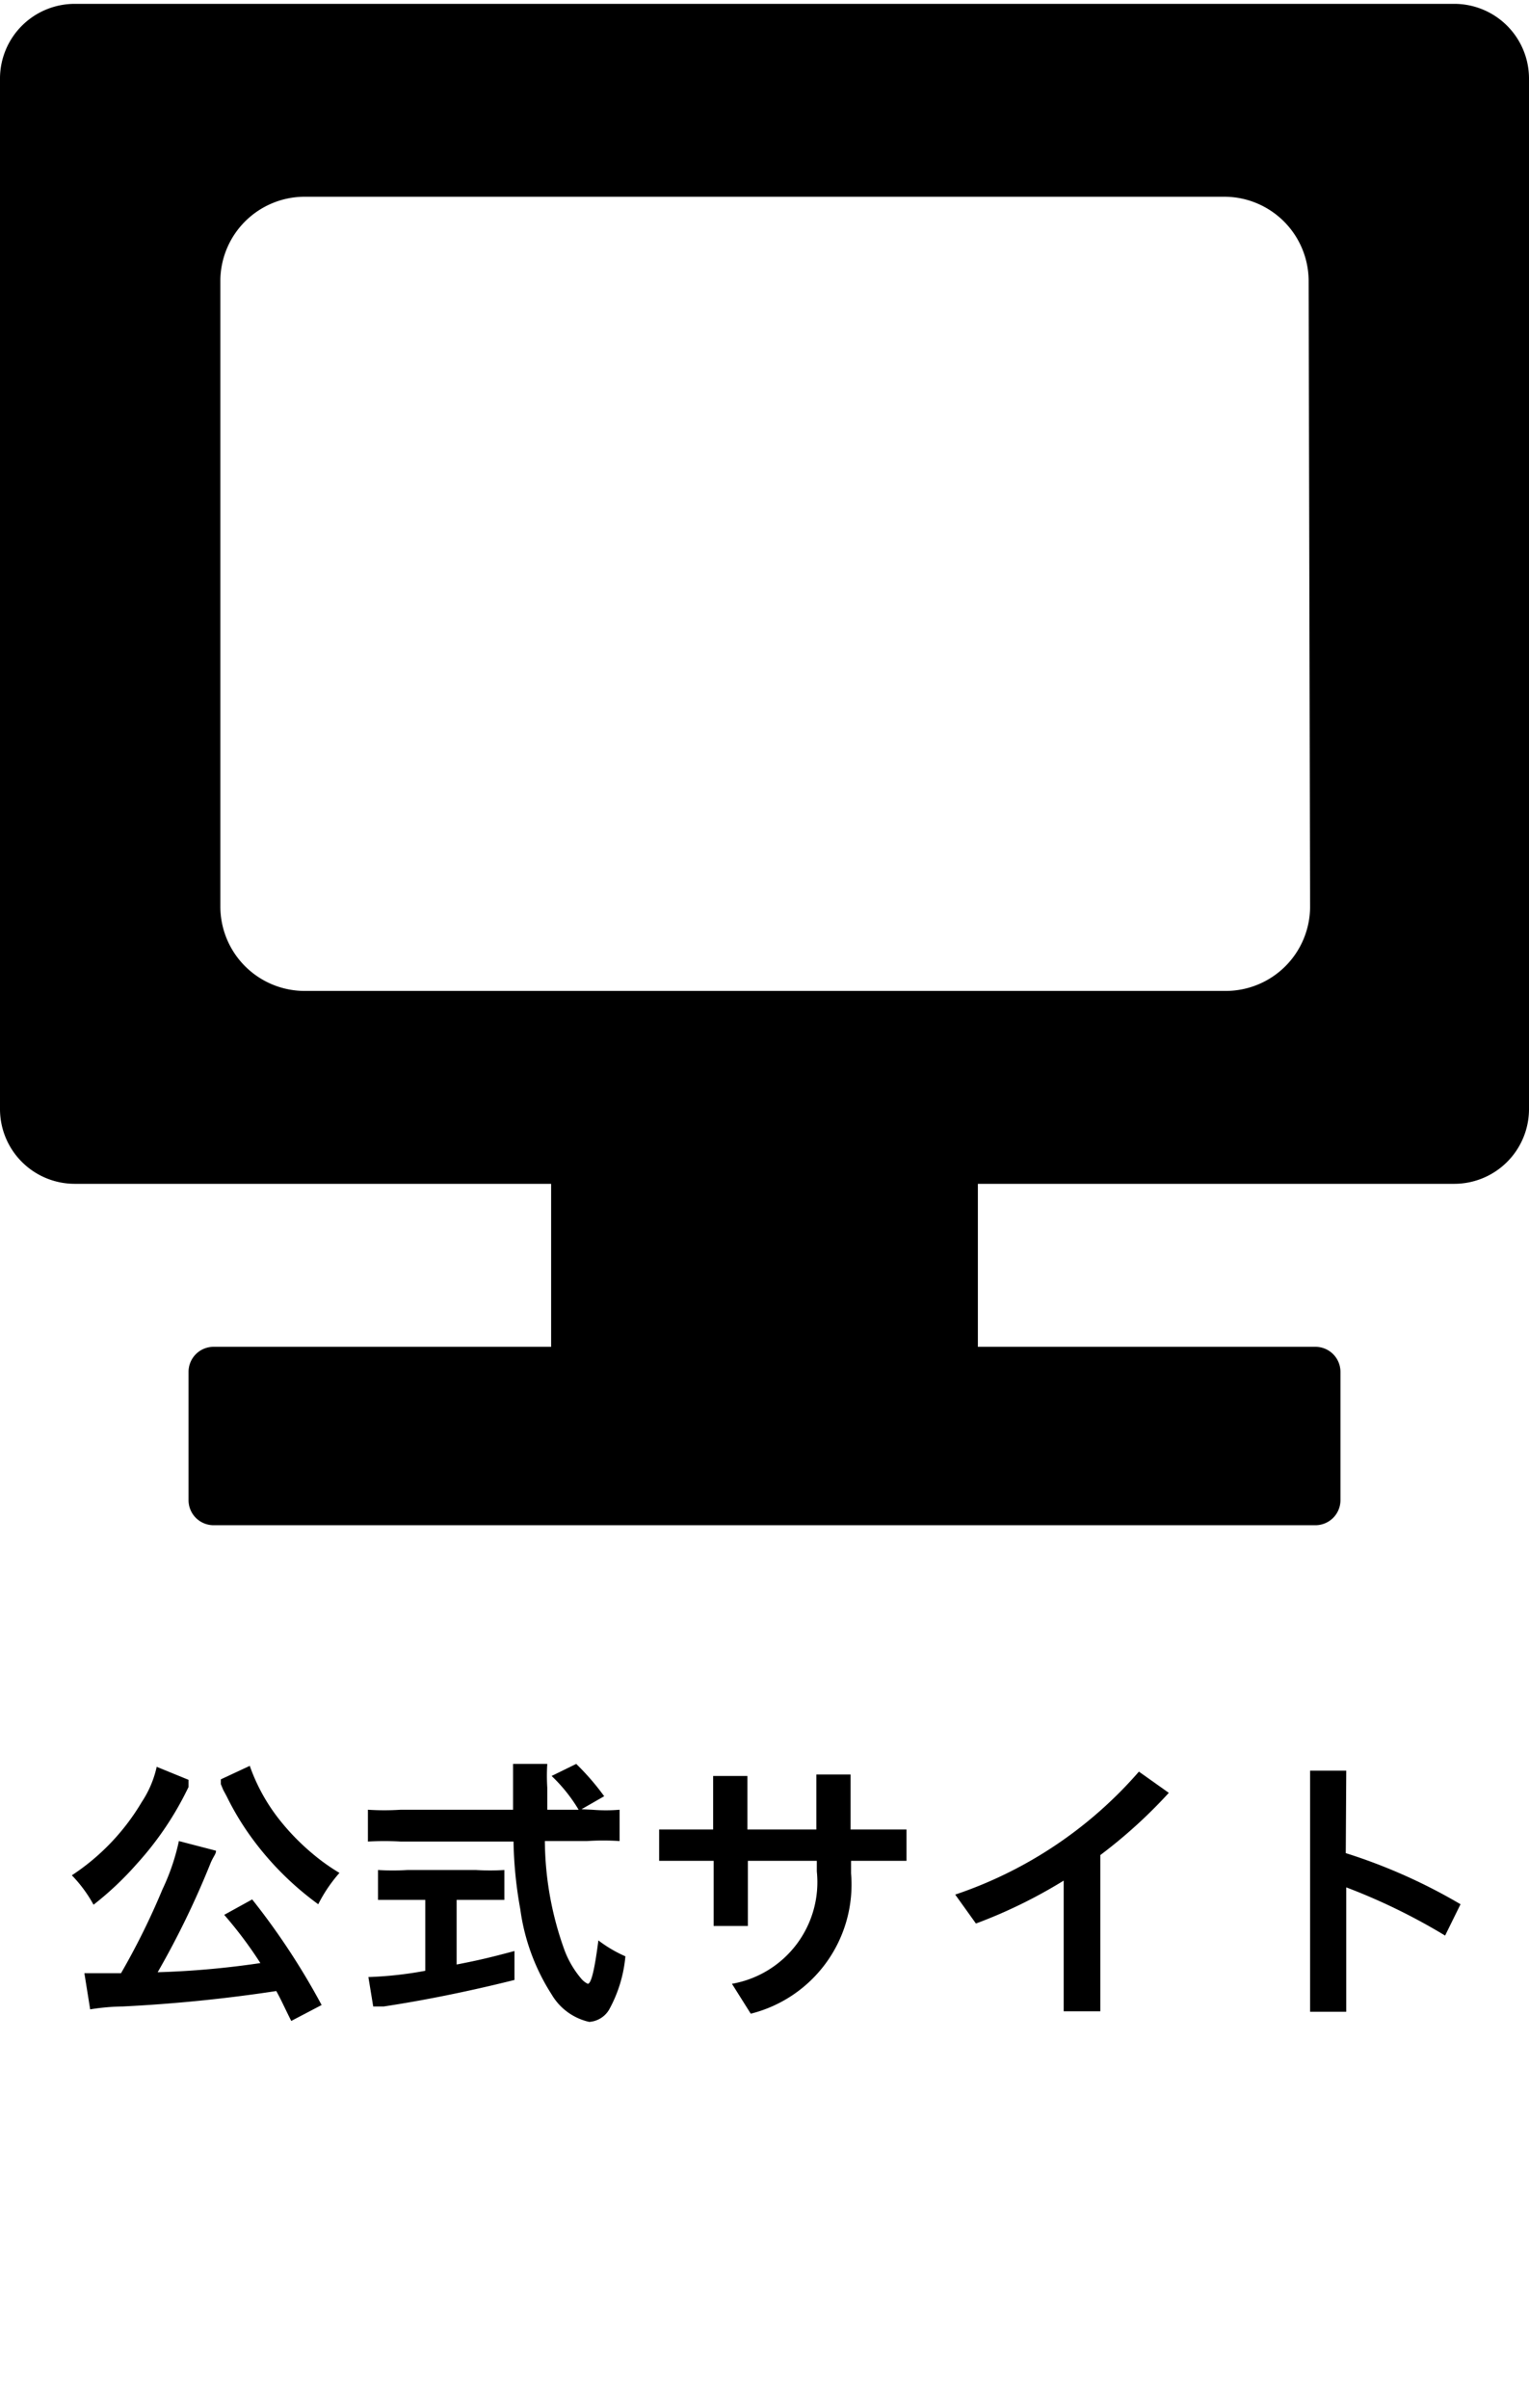 <svg id="レイヤー_1" data-name="レイヤー 1" xmlns="http://www.w3.org/2000/svg" viewBox="0 0 31.71 49.94"><title>アートボード 3@2x-1005</title><path d="M30.17.08H1.55A1.55,1.55,0,0,0,0,1.62V23a1.55,1.55,0,0,0,1.55,1.55h9.88v3.38h-7a.52.52,0,0,0-.52.52v2.66a.52.52,0,0,0,.52.52H27.28a.52.52,0,0,0,.52-.52V28.45a.52.52,0,0,0-.52-.52h-7V24.55h9.88A1.55,1.55,0,0,0,31.71,23V1.62A1.55,1.55,0,0,0,30.17.08Zm-3,18.72a1.75,1.75,0,0,1-1.75,1.75H6.32A1.75,1.75,0,0,1,4.57,18.8v-13A1.75,1.75,0,0,1,6.32,4.08H25.39a1.75,1.75,0,0,1,1.75,1.75Z"/><path d="M3.91,36.91l0,.08,0,.07-.07.14a6.59,6.59,0,0,1-1,1.45,6.59,6.59,0,0,1-.9.85,2.81,2.81,0,0,0-.45-.61,4.66,4.66,0,0,0,1.45-1.52,2.16,2.16,0,0,0,.31-.73Zm2.13,5c-.16-.32-.2-.42-.31-.62a31.69,31.69,0,0,1-3.18.32,4.54,4.54,0,0,0-.68.06l-.12-.75.43,0h.33a15,15,0,0,0,.86-1.74,4.53,4.53,0,0,0,.34-1l.77.2c0,.07-.05.11-.11.25a17.94,17.94,0,0,1-1.1,2.27,18,18,0,0,0,2.13-.19,8.6,8.6,0,0,0-.75-1l.58-.32a14.69,14.69,0,0,1,1.44,2.19Zm-.86-5.29a3.86,3.86,0,0,0,.65,1.16,4.76,4.76,0,0,0,.65.66,4.15,4.15,0,0,0,.56.4,3.08,3.08,0,0,0-.44.65,6.27,6.27,0,0,1-1.36-1.35,5.73,5.73,0,0,1-.54-.89l-.07-.13L4.58,37l0-.1Z"/><path d="M12.28,37.53a3.36,3.36,0,0,0,.57,0v.65a5,5,0,0,0-.68,0H11.3a6.76,6.76,0,0,0,.41,2.27,2,2,0,0,0,.35.59.41.41,0,0,0,.13.1c.07,0,.14-.28.22-.9a2.7,2.7,0,0,0,.56.33,2.8,2.8,0,0,1-.34,1.11.52.52,0,0,1-.41.25,1.21,1.21,0,0,1-.78-.57,4.34,4.34,0,0,1-.65-1.77,8.56,8.56,0,0,1-.14-1.4H8.31a6,6,0,0,0-.68,0v-.66a5.18,5.18,0,0,0,.68,0h2.33c0-.31,0-.31,0-.49s0-.35,0-.46h.71a3.86,3.86,0,0,0,0,.49c0,.1,0,.27,0,.46H12a3.28,3.28,0,0,0-.56-.7l.51-.25a5.15,5.15,0,0,1,.58.67l-.47.27ZM8.43,39.4l-.59,0v-.62a4.89,4.89,0,0,0,.61,0H9.87a4.74,4.74,0,0,0,.59,0v.62l-.59,0H9.47v1.34c.41-.08.64-.13,1.2-.28v.6c-1,.25-1.92.43-2.71.55l-.22,0L7.64,41a7.82,7.82,0,0,0,1.18-.13V39.4Z"/><path d="M15.51,39.94h-.71V38.59H13.67v-.65h1.12V36.83h.71v1.11h1.43V36.8h.71v1.14h1.16v.65H17.65v.26a2.76,2.76,0,0,1-2.08,2.91l-.39-.62a2.14,2.14,0,0,0,1.76-2.33v-.22H15.51Z"/><path d="M22.82,41.71h-.76V39a10.35,10.35,0,0,1-1.82.89l-.43-.6a8.73,8.73,0,0,0,3.81-2.55l.62.44a10.34,10.34,0,0,1-1.42,1.29Z"/><path d="M27.91,38.43a11.52,11.52,0,0,1,2.38,1.06l-.32.65a12.56,12.56,0,0,0-2.05-1v2.58h-.75v-5h.75Z"/></svg>